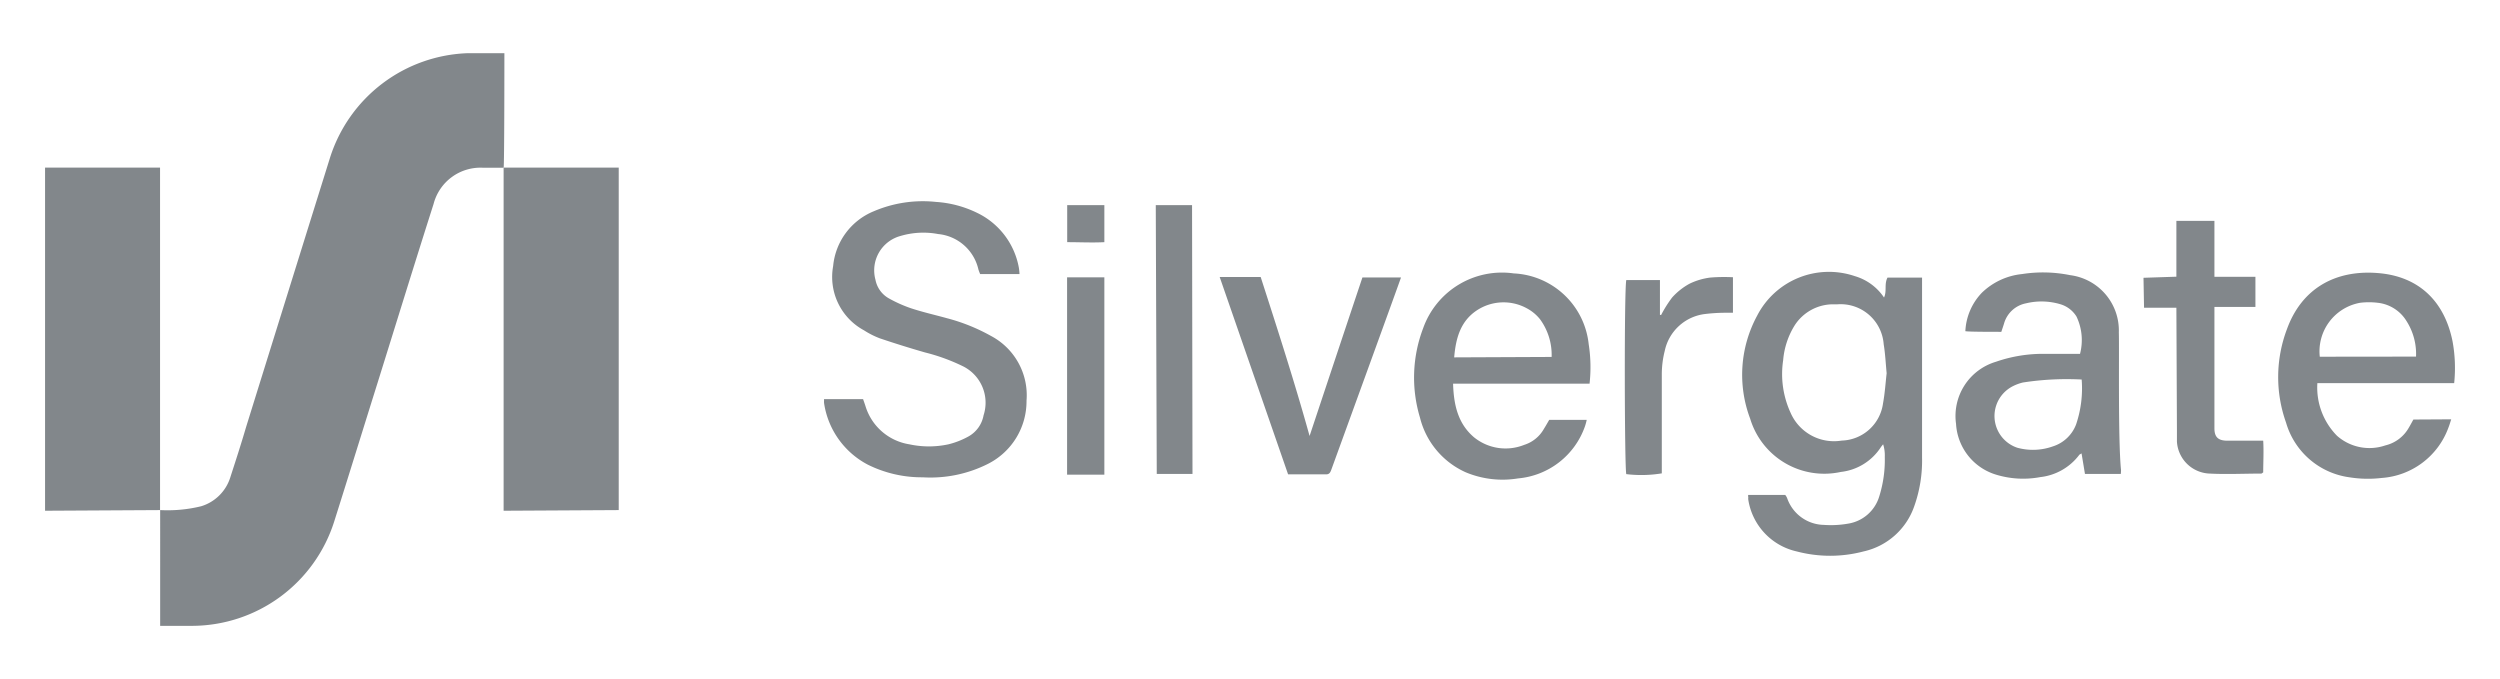 <svg id="Layer_1" data-name="Layer 1" xmlns="http://www.w3.org/2000/svg" viewBox="0 0 228.05 61.92"><defs><style>.cls-1{fill:#82878b}</style></defs><g id="SsL2Ub"><path class="cls-1" d="M18.35 46.18A4 4 0 0 0 21 43.57c.5-1.54 1-3.08 1.45-4.62q3.82-12.28 7.65-24.55a13.67 13.67 0 0 1 12.64-9.55h3.27c0 .22 0 10.3-.07 10.45h-1.89a4.42 4.42 0 0 0-4.5 3.31c-1.72 5.39-3.41 10.88-5.11 16.32-1.32 4.21-2.62 8.42-3.95 12.63a13.64 13.64 0 0 1-12.95 9.53h-2.93V46.53a12.89 12.89 0 0 0 3.74-.35z"/><path class="cls-1" d="M45.94 15.29h10.5v31.24l-10.5.06zm113.53 29.86h3.38a1.22 1.22 0 0 1 .17.28 3.62 3.62 0 0 0 3.35 2.45 9 9 0 0 0 2.19-.11 3.54 3.54 0 0 0 2.86-2.47 11.09 11.09 0 0 0 .51-3.62 3.31 3.31 0 0 0-.15-1.15 3 3 0 0 0-.22.28 5 5 0 0 1-3.64 2.24 7.06 7.06 0 0 1-8.27-4.86 11.33 11.33 0 0 1 .64-9.4 7.36 7.36 0 0 1 8.91-3.6 4.84 4.84 0 0 1 2.66 1.95c.28-.58 0-1.22.32-1.82h3.15v16.4a12.42 12.42 0 0 1-.72 4.48 6.34 6.34 0 0 1-4.61 4.1 11.94 11.94 0 0 1-6.11 0 5.74 5.74 0 0 1-4.41-4.71.83.83 0 0 1 0-.22.62.62 0 0 1-.01-.22zm12.63-11.1c-.09-.95-.13-1.81-.27-2.65a3.94 3.94 0 0 0-4.23-3.64h-.52a4.18 4.18 0 0 0-3.37 1.92 7.09 7.09 0 0 0-1.05 3.18 8.45 8.45 0 0 0 .68 4.8 4.32 4.32 0 0 0 4.66 2.53 3.92 3.92 0 0 0 3.77-3.4c.17-.92.23-1.88.33-2.74zm-96.93 2.36h3.56c.07.2.15.42.22.64a5 5 0 0 0 4 3.48 8.43 8.43 0 0 0 3.57 0 7.42 7.42 0 0 0 1.83-.72 2.77 2.77 0 0 0 1.37-1.92 3.71 3.71 0 0 0-1.9-4.49 17.47 17.47 0 0 0-3.44-1.25c-1.39-.4-2.77-.83-4.13-1.29a7.79 7.79 0 0 1-1.44-.73A5.53 5.53 0 0 1 76 24.27a6 6 0 0 1 3.71-5 11.37 11.37 0 0 1 5.68-.85 10 10 0 0 1 3.75 1 6.9 6.9 0 0 1 3.8 5A5.37 5.37 0 0 1 93 25h-3.59a4.45 4.45 0 0 1-.16-.42 4.17 4.17 0 0 0-3.67-3.23 7.33 7.33 0 0 0-3.42.17 3.25 3.25 0 0 0-2.3 4 2.47 2.47 0 0 0 1.21 1.69 12.22 12.22 0 0 0 2.06.92c1.07.35 2.18.6 3.26.9a17 17 0 0 1 4 1.61 6.12 6.12 0 0 1 3.25 5.91 6.4 6.4 0 0 1-3.47 5.74 11.66 11.66 0 0 1-6 1.25 11.06 11.06 0 0 1-5-1.15 7.59 7.59 0 0 1-4-5.63 1.62 1.62 0 0 1 0-.22.89.89 0 0 1 0-.13zm118.29 6.82h-3.27l-.31-1.87c-.09.06-.19.09-.23.16a5.16 5.16 0 0 1-3.53 2 8.46 8.46 0 0 1-4-.21 5.15 5.15 0 0 1-3.69-4.65 5.16 5.16 0 0 1 3.64-5.66 13.06 13.06 0 0 1 4.55-.72h3.12a5 5 0 0 0-.32-3.4 2.58 2.58 0 0 0-1.48-1.13 6 6 0 0 0-3.13-.08 2.59 2.59 0 0 0-2 1.84c-.07.23-.15.46-.25.76-.89 0-3 0-3.28-.06a5.42 5.42 0 0 1 1.52-3.52 6.16 6.16 0 0 1 3.65-1.69 12.46 12.46 0 0 1 4.39.1 5.09 5.09 0 0 1 4.44 5.22c.05 1.4-.08 9.78.2 12.56a2.64 2.64 0 0 1-.02.35zm-3.57-8.61a26.26 26.26 0 0 0-5.35.27 4.12 4.12 0 0 0-.89.32 3.05 3.05 0 0 0 .36 5.63 5.39 5.39 0 0 0 3.25-.12 3.34 3.34 0 0 0 2.12-2 10.25 10.25 0 0 0 .51-4.1zM145 35h-12.45c.06 1.93.44 3.64 1.91 4.89a4.57 4.57 0 0 0 4.58.69 3.14 3.14 0 0 0 1.79-1.45c.17-.27.32-.54.49-.83h3.42a4.9 4.9 0 0 1-.16.59 7.13 7.13 0 0 1-6.1 4.75 8.72 8.72 0 0 1-4.76-.55 7.42 7.42 0 0 1-4.19-5 12.64 12.64 0 0 1 .29-8.15 7.63 7.63 0 0 1 8.26-5 7.22 7.22 0 0 1 6.84 6.45A13.62 13.62 0 0 1 145 35zm-3.46-2.44a5.5 5.5 0 0 0-1.06-3.44 3.88 3.88 0 0 0-1.21-1 4.42 4.42 0 0 0-4.55.19c-1.51 1-1.92 2.56-2.07 4.29zm82.06 5.69c-.1.31-.17.56-.27.8a7 7 0 0 1-6.08 4.55 10.65 10.65 0 0 1-2.93-.06 7 7 0 0 1-5.79-5 12.36 12.36 0 0 1 .08-8.5c1.33-3.69 4.38-5.45 8.31-5.13 3.67.29 6.05 2.51 6.8 6.22a13.46 13.46 0 0 1 .15 3.82h-12.48a6.27 6.27 0 0 0 1.79 4.8 4.47 4.47 0 0 0 4.41.88 3.35 3.35 0 0 0 2.15-1.63c.14-.23.26-.47.41-.73zm-3.21-5.72a5.57 5.57 0 0 0-.86-3.23 3.52 3.52 0 0 0-2.63-1.68 6.67 6.67 0 0 0-1.61 0 4.5 4.5 0 0 0-3.68 4.92zm-96.11-7.22h3.52c-.1.33-6 16.55-6.34 17.49-.09.24-.16.47-.48.47h-3.48l-6.24-18H115c1.55 4.81 3.09 9.57 4.46 14.5 1.62-4.87 3.21-9.65 4.82-14.46zm74.25 2.76h-2.95l-.05-2.73 3-.1v-5.09H202v5.1h3.74V28H202v11.07c0 .79.33 1.11 1.12 1.13h3.33c.06 1 0 2 0 2.89-.1.07-.14.11-.18.11-1.56 0-3.13.08-4.69 0a3.1 3.1 0 0 1-3-2.92v-1zm-89.75 15.16h-3.26l-.09-24.52h3.31l.04 24.52zm49.3-17.94v3.24h-.82a16 16 0 0 0-1.69.11 4.27 4.27 0 0 0-3.71 3.36 8.7 8.7 0 0 0-.27 2.1v9.08a11.48 11.48 0 0 1-3.24.07c-.16-.51-.2-16.81 0-17.7h3.07v3.18h.11a10.94 10.94 0 0 1 1-1.59 6 6 0 0 1 1.59-1.26 6.08 6.08 0 0 1 1.89-.56 15.53 15.53 0 0 1 2.07-.03zm-60.74.01h3.4v18h-3.4zm.01-6.59h3.39v3.38c-1.12.06-2.22 0-3.39 0zM4.11 15.29H14.6v31.24l-10.49.06z"/></g></svg>